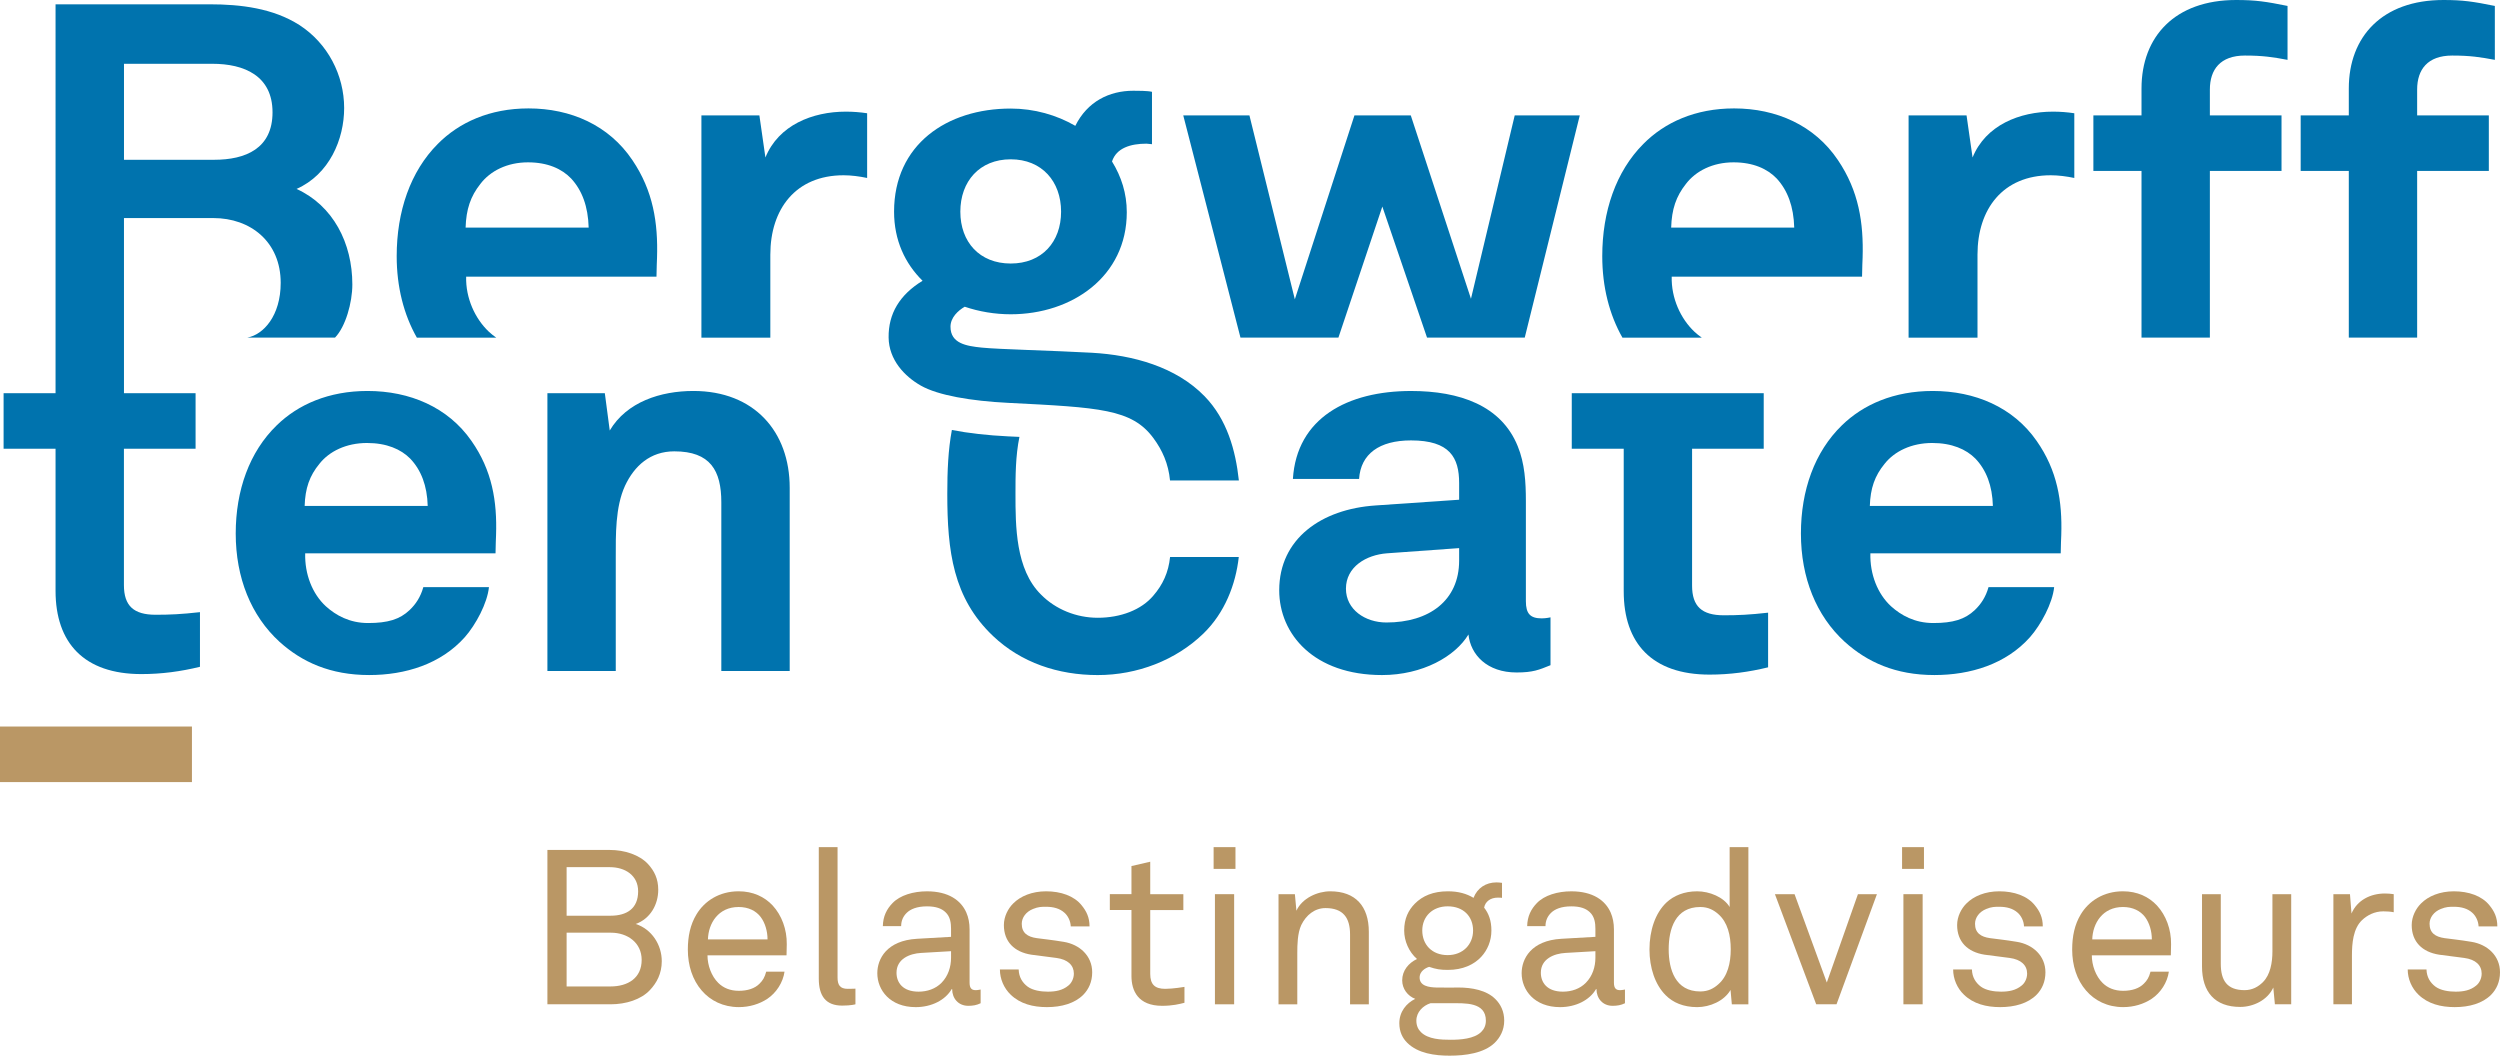 <?xml version="1.0" encoding="utf-8"?>
<!-- Generator: Adobe Illustrator 15.0.0, SVG Export Plug-In . SVG Version: 6.00 Build 0)  -->
<!DOCTYPE svg PUBLIC "-//W3C//DTD SVG 1.1//EN" "http://www.w3.org/Graphics/SVG/1.1/DTD/svg11.dtd">
<svg version="1.1" xmlns="http://www.w3.org/2000/svg" xmlns:xlink="http://www.w3.org/1999/xlink" x="0px" y="0px"
	 width="382.677px" height="161.592px" viewBox="0 0 382.677 161.592" enable-background="new 0 0 382.677 161.592"
	 xml:space="preserve">
<g id="Lijnpatroon">
</g>
<g id="Basis">
	<path fill="#0073AE" d="M75.851,84.696H46.716c-0.083,3.187,1.088,6.213,3.181,8.125c1.506,1.354,3.601,2.548,6.446,2.548
		c3.016,0,4.858-0.555,6.364-1.993c0.921-0.875,1.675-1.99,2.093-3.504h10.045c-0.25,2.47-2.007,5.736-3.682,7.647
		c-3.685,4.141-9.126,5.811-14.651,5.811c-5.945,0-10.298-1.99-13.731-5.093c-4.353-3.983-6.698-9.801-6.698-16.568
		c0-6.61,2.092-12.502,6.28-16.565c3.264-3.187,7.952-5.257,13.897-5.257c6.446,0,12.307,2.47,15.907,7.643
		c3.181,4.543,3.935,9.241,3.765,14.418C75.933,81.908,75.851,83.821,75.851,84.696z M62.789,70.197
		c-1.423-1.433-3.6-2.388-6.612-2.388c-3.182,0-5.779,1.278-7.284,3.187c-1.508,1.831-2.177,3.744-2.26,6.452h18.837
		C65.387,74.341,64.464,71.953,62.789,70.197z"/>
	<path fill="#0073AE" d="M110.413,102.707V76.889c0-4.856-1.672-7.801-7.2-7.801c-3.683,0-6.111,2.227-7.534,5.253
		c-1.507,3.266-1.424,7.567-1.424,11.074v17.292H83.792V60.186h8.789l0.753,5.712c2.598-4.38,7.787-6.052,12.81-6.052
		c9.292,0,14.736,6.21,14.736,14.815v28.045H110.413z"/>
	<path fill="#0073AE" d="M232.146,102.936c-4.524,0-7.035-2.706-7.37-5.815c-2.007,3.347-7.03,6.21-13.226,6.21
		c-10.382,0-15.739-6.21-15.739-12.98c0-7.884,6.448-12.423,14.733-12.98l12.808-0.878v-2.547c0-3.902-1.424-6.533-7.364-6.533
		c-4.854,0-7.702,2.072-7.952,5.897h-10.131c0.585-9.32,8.37-13.461,18.083-13.461c7.45,0,13.813,2.228,16.327,8.442
		c1.087,2.627,1.252,5.579,1.252,8.363v15.371c0,1.912,0.672,2.63,2.429,2.63c0.674,0,1.341-0.159,1.341-0.159v7.326
		C235.578,102.536,234.655,102.936,232.146,102.936z M223.352,83.9l-11.049,0.796c-3.183,0.238-6.278,2.072-6.278,5.417
		c0,3.184,2.928,5.172,6.194,5.172c6.528,0,11.133-3.343,11.133-9.477V83.9z"/>
	<path fill="#0073AE" d="M261.688,103.263c-8.793,0-13.144-4.78-13.144-12.743V68.69h-7.953v-8.504h29.383v8.504h-10.966v20.952
		c0,3.187,1.509,4.541,4.855,4.541c2.176,0,3.936-0.079,6.782-0.4v8.364C267.715,102.865,264.785,103.263,261.688,103.263z"/>
	<path fill="#0073AE" d="M315.436,84.696h-29.135c-0.085,3.187,1.09,6.213,3.181,8.125c1.508,1.354,3.603,2.548,6.446,2.548
		c3.014,0,4.855-0.555,6.363-1.993c0.921-0.875,1.674-1.99,2.094-3.504h10.046c-0.251,2.47-2.011,5.736-3.686,7.647
		c-3.683,4.141-9.123,5.811-14.649,5.811c-5.943,0-10.298-1.99-13.729-5.093c-4.356-3.983-6.698-9.801-6.698-16.568
		c0-6.61,2.092-12.502,6.275-16.565c3.269-3.187,7.957-5.257,13.901-5.257c6.445,0,12.307,2.47,15.906,7.643
		c3.181,4.543,3.934,9.241,3.77,14.418C315.521,81.908,315.436,83.821,315.436,84.696z M302.374,70.197
		c-1.423-1.433-3.6-2.388-6.612-2.388c-3.185,0-5.776,1.278-7.285,3.187c-1.504,1.831-2.176,3.744-2.261,6.452h18.836
		C304.97,74.341,304.049,71.953,302.374,70.197z"/>
	<path fill="#0073AE" d="M117.916,38.968c0-6.936,3.852-12.139,11.217-12.139c1.174,0,2.428,0.167,3.6,0.414v-9.906
		c-1.088-0.165-2.177-0.247-3.266-0.247c-5.105,0-10.297,2.064-12.305,7.017l-0.922-6.44h-8.875v34.016h10.55V38.968z"/>
	<path fill="#0073AE" d="M302.697,38.968c0-6.936,3.851-12.139,11.219-12.139c1.171,0,2.429,0.167,3.6,0.414v-9.906
		c-1.089-0.165-2.177-0.247-3.266-0.247c-5.107,0-10.298,2.064-12.308,7.017l-0.92-6.44l-8.873,0v34.016h10.548V38.968z"/>
	<path fill="#0073AE" d="M338.267,26.17h10.968v-8.504h-10.968v-3.96c0-3.058,1.59-5.202,5.357-5.202
		c2.765,0,4.353,0.248,6.531,0.659V0.908C346.889,0.248,345.3,0,342.286,0c-9.378,0-14.483,5.613-14.483,13.539v4.127h-7.368v8.504
		h7.368v25.512h10.464V26.17z"/>
	<path fill="#0073AE" d="M369.994,26.17h10.973v-8.504h-10.973v-3.96c0-3.058,1.593-5.202,5.361-5.202
		c2.763,0,4.352,0.248,6.533,0.659V0.908C378.625,0.248,377.028,0,374.018,0c-9.379,0-14.485,5.613-14.485,13.539v4.127h-7.367
		v8.504h7.367v25.512h10.462V26.17z"/>
	<path fill="#BA9765" d="M99.472,151.563c-1.351,1.436-3.647,2.166-6.015,2.166h-9.665v-23.625h9.564
		c2.23,0,4.529,0.736,5.846,2.167c0.944,1.033,1.556,2.233,1.556,3.932c0,2.265-1.218,4.431-3.447,5.232
		c2.466,0.799,3.987,3.196,3.987,5.697C101.298,149.03,100.52,150.462,99.472,151.563z M93.356,132.737h-6.624v7.432h6.725
		c2.501,0,4.224-1.101,4.224-3.736C97.681,133.969,95.655,132.737,93.356,132.737z M93.525,142.768h-6.793v8.229h6.725
		c2.635,0,4.764-1.266,4.764-4.064C98.221,144.301,96.059,142.768,93.525,142.768z"/>
	<path fill="#BA9765" d="M120.395,146.23h-12.099c0,1.534,0.607,3.202,1.657,4.231c0.776,0.766,1.823,1.203,3.142,1.203
		c1.352,0,2.468-0.37,3.177-1.102c0.473-0.467,0.776-0.931,1.013-1.832h2.805c-0.236,1.663-1.25,3.232-2.635,4.164
		c-1.215,0.802-2.737,1.266-4.359,1.266c-2.399,0-4.361-0.999-5.678-2.531c-1.419-1.633-2.129-3.865-2.129-6.264
		c0-2.032,0.373-3.834,1.321-5.397c1.216-2.033,3.479-3.536,6.453-3.536c2.196,0,3.956,0.835,5.205,2.167
		c1.386,1.502,2.197,3.669,2.164,5.933L120.395,146.23z M116.438,140.365c-0.709-0.933-1.857-1.529-3.378-1.529
		c-3.107,0-4.63,2.496-4.697,4.961h9.124C117.487,142.531,117.115,141.266,116.438,140.365z"/>
	<path fill="#BA9765" d="M128.915,153.929c-2.501,0-3.583-1.466-3.583-4.132v-20.125h2.873v19.961c0,1.132,0.374,1.729,1.555,1.729
		c0.948,0,1.183-0.032,1.183-0.032v2.398C130.943,153.729,130.3,153.929,128.915,153.929z"/>
	<path fill="#BA9765" d="M148.215,153.961c-1.521,0-2.468-1.133-2.468-2.563h-0.068c-0.979,1.698-3.108,2.764-5.509,2.764
		c-3.918,0-5.879-2.599-5.879-5.197c0-2.167,1.42-4.998,6.083-5.265l5.203-0.298v-1.235c0-0.834-0.1-1.867-0.877-2.563
		c-0.573-0.534-1.419-0.869-2.804-0.869c-1.555,0-2.536,0.433-3.11,0.999c-0.541,0.534-0.846,1.203-0.846,2.032h-2.803
		c0.031-1.528,0.608-2.63,1.484-3.53c1.151-1.199,3.179-1.802,5.274-1.802c3.312,0,5.203,1.4,6.014,3.232
		c0.339,0.767,0.506,1.636,0.506,2.604v8.162c0,0.899,0.374,1.132,0.948,1.132c0.305,0,0.743-0.098,0.743-0.098v2.1
		C149.499,153.862,148.925,153.961,148.215,153.961z M145.577,145.599l-4.595,0.267c-1.722,0.099-3.752,0.901-3.752,3.031
		c0,1.498,0.948,2.897,3.382,2.897c1.317,0,2.602-0.432,3.515-1.363c1.012-1.035,1.451-2.434,1.451-3.834V145.599z"/>
	<path fill="#BA9765" d="M165.83,152.262c-1.319,1.333-3.349,1.899-5.576,1.899c-2.129,0-4.09-0.499-5.542-1.899
		c-1.048-0.998-1.656-2.434-1.656-3.864h2.873c0.034,1.168,0.573,2.033,1.385,2.635c0.777,0.565,1.994,0.762,3.074,0.762
		c1.185,0,2.265-0.196,3.144-0.931c0.473-0.366,0.845-1.066,0.845-1.833c0-1.266-0.912-2.166-2.671-2.398l-3.852-0.499
		c-2.567-0.401-4.19-1.965-4.19-4.533c0-1.301,0.642-2.531,1.419-3.298c1.114-1.133,2.907-1.869,5.036-1.869
		c2.263,0,4.292,0.701,5.441,2.136c0.743,0.901,1.216,1.863,1.216,3.232h-2.873c-0.034-0.865-0.473-1.667-0.979-2.1
		c-0.709-0.633-1.657-0.9-2.805-0.9c-0.675,0-1.182,0-1.994,0.334c-1.083,0.433-1.725,1.333-1.725,2.265
		c0,1.4,0.878,2.002,2.299,2.202c0.945,0.129,2.298,0.263,4.123,0.566c2.432,0.396,4.361,2.13,4.361,4.661
		C167.183,150.297,166.64,151.43,165.83,152.262z"/>
	<path fill="#BA9765" d="M181.306,153.497v-2.434c0,0-1.724,0.299-2.94,0.299c-1.59,0-2.299-0.664-2.299-2.301V139.3h5.069v-2.429
		h-5.069v-4.967l-2.874,0.664v4.303h-3.311v2.429h3.311v10.096c0,2.27,1.016,4.565,4.7,4.565
		C179.479,153.961,180.528,153.697,181.306,153.497z"/>
	<path fill="#BA9765" d="M189.115,133.002v-3.33h-3.346v3.33H189.115z M188.911,153.729v-16.857h-2.94v16.857H188.911z"/>
	<path fill="#BA9765" d="M206.654,153.729V143.03c0-2.531-1.045-4.029-3.753-4.029c-1.654,0-2.971,1.065-3.716,2.599
		c-0.574,1.235-0.607,3-0.607,4.298v7.831h-2.873v-16.857h2.504l0.235,2.531c0.876-1.935,3.244-2.97,5.171-2.97
		c3.884,0,5.913,2.301,5.913,6.201v11.095H206.654z"/>
	<path fill="#BA9765" d="M221.899,161.592c-2.263,0-4.832-0.334-6.487-1.966c-0.71-0.699-1.216-1.667-1.216-2.999
		c0-1.767,1.081-3.063,2.434-3.731c-1.149-0.433-1.995-1.533-1.995-2.831c0-1.502,0.982-2.666,2.266-3.268
		c-1.254-1.101-1.962-2.764-1.962-4.363c0-1.833,0.644-3.099,1.622-4.102c1.186-1.198,2.808-1.899,5.072-1.899
		c1.619,0,2.87,0.371,3.92,1.003c0.575-1.501,1.891-2.366,3.513-2.366c0.271,0,0.573,0.031,0.846,0.067v2.299
		c-0.167-0.035-0.406-0.035-0.643-0.035c-1.115,0-1.926,0.602-2.094,1.533c0.708,0.901,1.114,2.002,1.114,3.5
		c0,1.6-0.606,3-1.558,4.029c-1.11,1.199-2.837,2.001-5.099,2.001c-1.153,0-1.795-0.102-2.874-0.467
		c-0.644,0.2-1.383,0.699-1.452,1.501c-0.105,1.467,1.487,1.632,2.568,1.663c1.115,0.036,3.377,0,3.377,0
		c2.029,0,4.292,0.401,5.646,1.77c0.811,0.798,1.353,1.899,1.353,3.299c0,1.467-0.644,2.599-1.457,3.396
		C227.139,161.226,224.3,161.592,221.899,161.592 M222.072,153.564h-3.11c-1.148,0.364-2.159,1.363-2.159,2.665
		c0,0.767,0.265,1.332,0.708,1.766c1.114,1.096,3.075,1.163,4.562,1.163c1.449,0,3.579-0.13,4.659-1.199
		c0.443-0.433,0.712-0.999,0.712-1.729C227.443,153.362,224.232,153.564,222.072,153.564z M221.598,138.733
		c-2.335,0-3.89,1.565-3.89,3.7c0,2.131,1.457,3.767,3.89,3.767c2.33,0,3.888-1.636,3.888-3.767
		C225.485,140.299,224.029,138.733,221.598,138.733z"/>
	<path fill="#BA9765" d="M246.843,153.961c-1.519,0-2.468-1.133-2.468-2.563h-0.067c-0.977,1.698-3.106,2.764-5.507,2.764
		c-3.919,0-5.881-2.599-5.881-5.197c0-2.167,1.42-4.998,6.086-5.265l5.204-0.298v-1.235c0-0.834-0.104-1.867-0.879-2.563
		c-0.579-0.534-1.419-0.869-2.809-0.869c-1.554,0-2.535,0.433-3.108,0.999c-0.537,0.534-0.844,1.203-0.844,2.032h-2.804
		c0.03-1.528,0.611-2.63,1.485-3.53c1.149-1.199,3.179-1.802,5.271-1.802c3.314,0,5.206,1.4,6.019,3.232
		c0.335,0.767,0.507,1.636,0.507,2.604v8.162c0,0.899,0.37,1.132,0.943,1.132c0.306,0,0.745-0.098,0.745-0.098v2.1
		C248.128,153.862,247.553,153.961,246.843,153.961z M244.21,145.599l-4.601,0.267c-1.721,0.099-3.751,0.901-3.751,3.031
		c0,1.498,0.948,2.897,3.382,2.897c1.32,0,2.604-0.432,3.512-1.363c1.018-1.035,1.458-2.434,1.458-3.834V145.599z"/>
	<path fill="#BA9765" d="M265.093,153.729l-0.199-2.197c-0.979,1.698-3.179,2.63-5.104,2.63c-2.098,0-3.72-0.699-4.834-1.832
		c-1.622-1.631-2.469-4.199-2.469-6.998c0-2.897,0.879-5.563,2.606-7.194c1.111-1.035,2.702-1.704,4.696-1.704
		c1.858,0,4.055,0.87,4.969,2.403v-9.164h2.869v24.057H265.093z M263.03,139.933c-0.673-0.598-1.517-1.097-2.769-1.097
		c-3.817,0-4.834,3.365-4.834,6.463c0,3.099,1.017,6.464,4.834,6.464c1.252,0,2.096-0.499,2.769-1.102
		c1.423-1.229,1.896-3.263,1.896-5.362C264.926,143.2,264.453,141.167,263.03,139.933z"/>
	<path fill="#BA9765" d="M287.303,136.871h-2.907l-4.765,13.523l-4.938-13.523h-3.005l6.317,16.857h3.112L287.303,136.871z"/>
	<path fill="#BA9765" d="M291.152,133.002v-3.33h3.35v3.33H291.152z M291.357,153.729v-16.857h2.943v16.857H291.357z"/>
	<path fill="#BA9765" d="M311.743,152.262c-1.315,1.333-3.347,1.899-5.574,1.899c-2.129,0-4.093-0.499-5.543-1.899
		c-1.048-0.998-1.656-2.434-1.656-3.864h2.873c0.031,1.168,0.575,2.033,1.382,2.635c0.779,0.565,1.998,0.762,3.079,0.762
		c1.181,0,2.266-0.196,3.144-0.931c0.476-0.366,0.846-1.066,0.846-1.833c0-1.266-0.917-2.166-2.674-2.398l-3.851-0.499
		c-2.568-0.401-4.19-1.965-4.19-4.533c0-1.301,0.641-2.531,1.419-3.298c1.116-1.133,2.905-1.869,5.035-1.869
		c2.267,0,4.29,0.701,5.438,2.136c0.745,0.901,1.22,1.863,1.22,3.232h-2.874c-0.03-0.865-0.47-1.667-0.979-2.1
		c-0.71-0.633-1.656-0.9-2.805-0.9c-0.679,0-1.183,0-1.992,0.334c-1.081,0.433-1.722,1.333-1.722,2.265
		c0,1.4,0.876,2.002,2.296,2.202c0.943,0.129,2.294,0.263,4.121,0.566c2.433,0.396,4.36,2.13,4.36,4.661
		C313.096,150.297,312.557,151.43,311.743,152.262z"/>
	<path fill="#BA9765" d="M332.292,146.23h-12.096c0,1.534,0.604,3.202,1.654,4.231c0.776,0.766,1.826,1.203,3.141,1.203
		c1.352,0,2.468-0.37,3.18-1.102c0.474-0.467,0.775-0.931,1.012-1.832h2.807c-0.234,1.663-1.252,3.232-2.636,4.164
		c-1.216,0.802-2.737,1.266-4.362,1.266c-2.397,0-4.357-0.999-5.672-2.531c-1.42-1.633-2.13-3.865-2.13-6.264
		c0-2.032,0.37-3.834,1.314-5.397c1.217-2.033,3.481-3.536,6.457-3.536c2.195,0,3.955,0.835,5.201,2.167
		c1.391,1.502,2.198,3.669,2.166,5.933L332.292,146.23z M328.342,140.365c-0.711-0.933-1.863-1.529-3.381-1.529
		c-3.11,0-4.631,2.496-4.699,4.961h9.123C329.385,142.531,329.014,141.266,328.342,140.365z"/>
	<path fill="#BA9765" d="M348.219,153.729l-0.242-2.567c-0.876,1.935-3.072,2.969-5.067,2.969c-3.886,0-5.846-2.3-5.846-6.2v-11.059
		h2.874v10.662c0,2.531,0.943,4.029,3.647,4.029c1.152,0,2.095-0.499,2.837-1.266c1.087-1.102,1.42-2.934,1.42-4.663v-8.763h2.874
		v16.857H348.219z"/>
	<path fill="#BA9765" d="M364.818,139.5c-1.354,0-2.469,0.602-3.247,1.333c-1.391,1.302-1.557,3.633-1.557,5.397v7.498h-2.84
		v-16.857h2.538l0.234,2.964c0.876-2.069,2.942-3.067,5.11-3.067c0.439,0,0.915,0.036,1.353,0.104v2.764
		C365.905,139.535,365.329,139.5,364.818,139.5z"/>
	<path fill="#BA9765" d="M381.326,152.262c-1.322,1.333-3.347,1.899-5.58,1.899c-2.129,0-4.086-0.499-5.542-1.899
		c-1.044-0.998-1.653-2.434-1.653-3.864h2.874c0.03,1.168,0.573,2.033,1.383,2.635c0.777,0.565,1.994,0.762,3.075,0.762
		c1.184,0,2.265-0.196,3.145-0.931c0.469-0.366,0.842-1.066,0.842-1.833c0-1.266-0.909-2.166-2.668-2.398l-3.85-0.499
		c-2.569-0.401-4.191-1.965-4.191-4.533c0-1.301,0.642-2.531,1.419-3.298c1.112-1.133,2.907-1.869,5.036-1.869
		c2.26,0,4.29,0.701,5.439,2.136c0.745,0.901,1.213,1.863,1.213,3.232h-2.868c-0.036-0.865-0.474-1.667-0.981-2.1
		c-0.711-0.633-1.653-0.9-2.803-0.9c-0.679,0-1.186,0-1.998,0.334c-1.082,0.433-1.722,1.333-1.722,2.265
		c0,1.4,0.881,2.002,2.3,2.202c0.944,0.129,2.297,0.263,4.122,0.566c2.433,0.396,4.359,2.13,4.359,4.661
		C382.677,150.297,382.133,151.43,381.326,152.262z"/>
	<path fill="#BA9765" d="M29.38,119.715H0v-8.505h29.38V119.715z"/>
	<path fill="#0073AE" d="M18.977,60.186h10.96v8.504H18.969v20.871c0,3.187,1.506,4.541,4.855,4.541
		c2.178,0,3.937-0.079,6.784-0.399v8.364c-2.933,0.717-5.862,1.116-8.961,1.116c-8.789,0-13.144-4.78-13.144-12.743V68.69H0.55
		v-8.504h7.953L8.504,0.659h23.581c4.771,0,9.711,0.604,13.73,3.165c4.353,2.808,6.865,7.676,6.865,12.713
		c0,4.788-2.262,10.152-7.285,12.383c5.609,2.559,8.539,8.297,8.539,14.623c0,2.786-1.044,6.475-2.65,8.132H37.861
		c2.458-0.445,5.106-3.335,5.106-8.379c0-6.273-4.608-9.917-10.301-9.917H18.976L18.977,60.186z M32.507,9.764H18.979v14.694h13.779
		c4.854,0,8.958-1.731,8.958-7.262C41.716,11.583,37.365,9.764,32.507,9.764z"/>
	<rect x="-28.347" y="-36.192" fill="none" width="439.37" height="218.268"/>
	<path fill="#0073AE" d="M189.635,73.544h-10.538c-0.249-2.562-1.172-4.635-2.566-6.51c-3.29-4.424-8.177-4.659-22.216-5.368
		c-5.686-0.287-10.726-1.144-13.353-2.635c-2.484-1.41-4.901-3.936-4.942-7.371c-0.043-3.637,1.678-6.529,5.198-8.682
		c-2.684-2.642-4.362-6.197-4.362-10.578c0-10.244,8.048-15.782,17.855-15.782c3.604,0,7.039,0.989,9.888,2.644
		c1.845-3.722,5.199-5.372,8.885-5.372c0.672,0,2.18,0,2.851,0.164v8.018c-0.251,0-0.586-0.081-0.837-0.081
		c-2.432,0-4.61,0.658-5.282,2.724c1.426,2.315,2.262,4.877,2.262,7.769c0,9.838-8.38,15.622-17.766,15.622
		c-2.431,0-4.862-0.413-7.04-1.156c-1.007,0.578-2.179,1.651-2.179,3.057c0,2.563,2.409,2.956,4.776,3.199
		c2.622,0.27,10.946,0.456,16.866,0.789c6.292,0.354,12.883,2.151,17.266,6.672C187.822,64.197,189.133,68.915,189.635,73.544z
		 M162.421,32.401c0-4.624-2.933-8.015-7.71-8.015c-4.778,0-7.712,3.391-7.712,8.015c0,4.632,2.934,7.937,7.712,7.937
		C159.488,40.338,162.421,37.033,162.421,32.401z"/>
	<path fill="#0073AE" d="M156.045,66.875c-0.56-0.028-1.139-0.052-1.731-0.081c-3.135-0.153-6.115-0.485-8.609-0.979
		c-0.566,3.018-0.702,6.255-0.702,9.77c0,8.772,0.875,15.955,7.01,21.776c4.303,4.081,9.961,5.971,16.016,5.971
		s11.951-2.265,16.174-6.351c3.267-3.174,4.942-7.482,5.418-11.718h-10.518c-0.237,2.346-1.115,4.236-2.548,5.896
		c-1.835,2.195-5.021,3.403-8.526,3.403c-3.266,0-6.452-1.284-8.684-3.554c-3.905-3.855-3.905-10.507-3.905-15.424
		C155.439,72.946,155.442,69.814,156.045,66.875z"/>
	<g>
		<path fill="#0073AE" d="M281.343,24.519c-3.599-5.364-9.463-7.924-15.908-7.924c-5.944,0-10.634,2.146-13.897,5.447
			c-4.186,4.21-6.278,10.317-6.278,17.172c0,4.7,1.082,8.932,3.086,12.468h12.145c-0.408-0.287-0.788-0.592-1.13-0.911
			c-2.095-1.98-3.553-5.119-3.471-8.421h29.136c0-0.908,0.085-2.89,0.085-2.89C285.275,34.098,284.523,29.226,281.343,24.519z
			 M255.807,34.839c0.082-2.807,0.754-4.789,2.261-6.688c1.507-1.98,4.104-3.302,7.284-3.302c3.014,0,5.19,0.992,6.612,2.478
			c1.674,1.817,2.597,4.292,2.68,7.513H255.807z"/>
	</g>
	<g>
		<polygon fill="#0073AE" points="241.817,17.666 231.859,17.666 225.161,45.734 215.95,17.667 207.325,17.667 198.202,45.818 
			191.251,17.666 181.123,17.666 189.88,51.682 204.871,51.682 211.595,31.618 218.438,51.682 233.393,51.682 		"/>
	</g>
	<g>
		<path fill="#0073AE" d="M96.806,24.519c-3.6-5.364-9.46-7.924-15.909-7.924c-5.942,0-10.63,2.146-13.898,5.447
			c-4.184,4.21-6.277,10.317-6.277,17.172c0,4.7,1.081,8.932,3.086,12.468h12.146c-0.407-0.287-0.788-0.592-1.13-0.911
			c-2.094-1.98-3.556-5.119-3.47-8.421h29.135c0-0.908,0.083-2.89,0.083-2.89C100.739,34.098,99.987,29.226,96.806,24.519z
			 M71.27,34.839c0.086-2.807,0.756-4.789,2.263-6.688c1.506-1.98,4.1-3.302,7.282-3.302c3.015,0,5.191,0.992,6.614,2.478
			c1.676,1.817,2.595,4.292,2.678,7.513H71.27z"/>
	</g>
</g>
<g id="Slot">
</g>
</svg>
